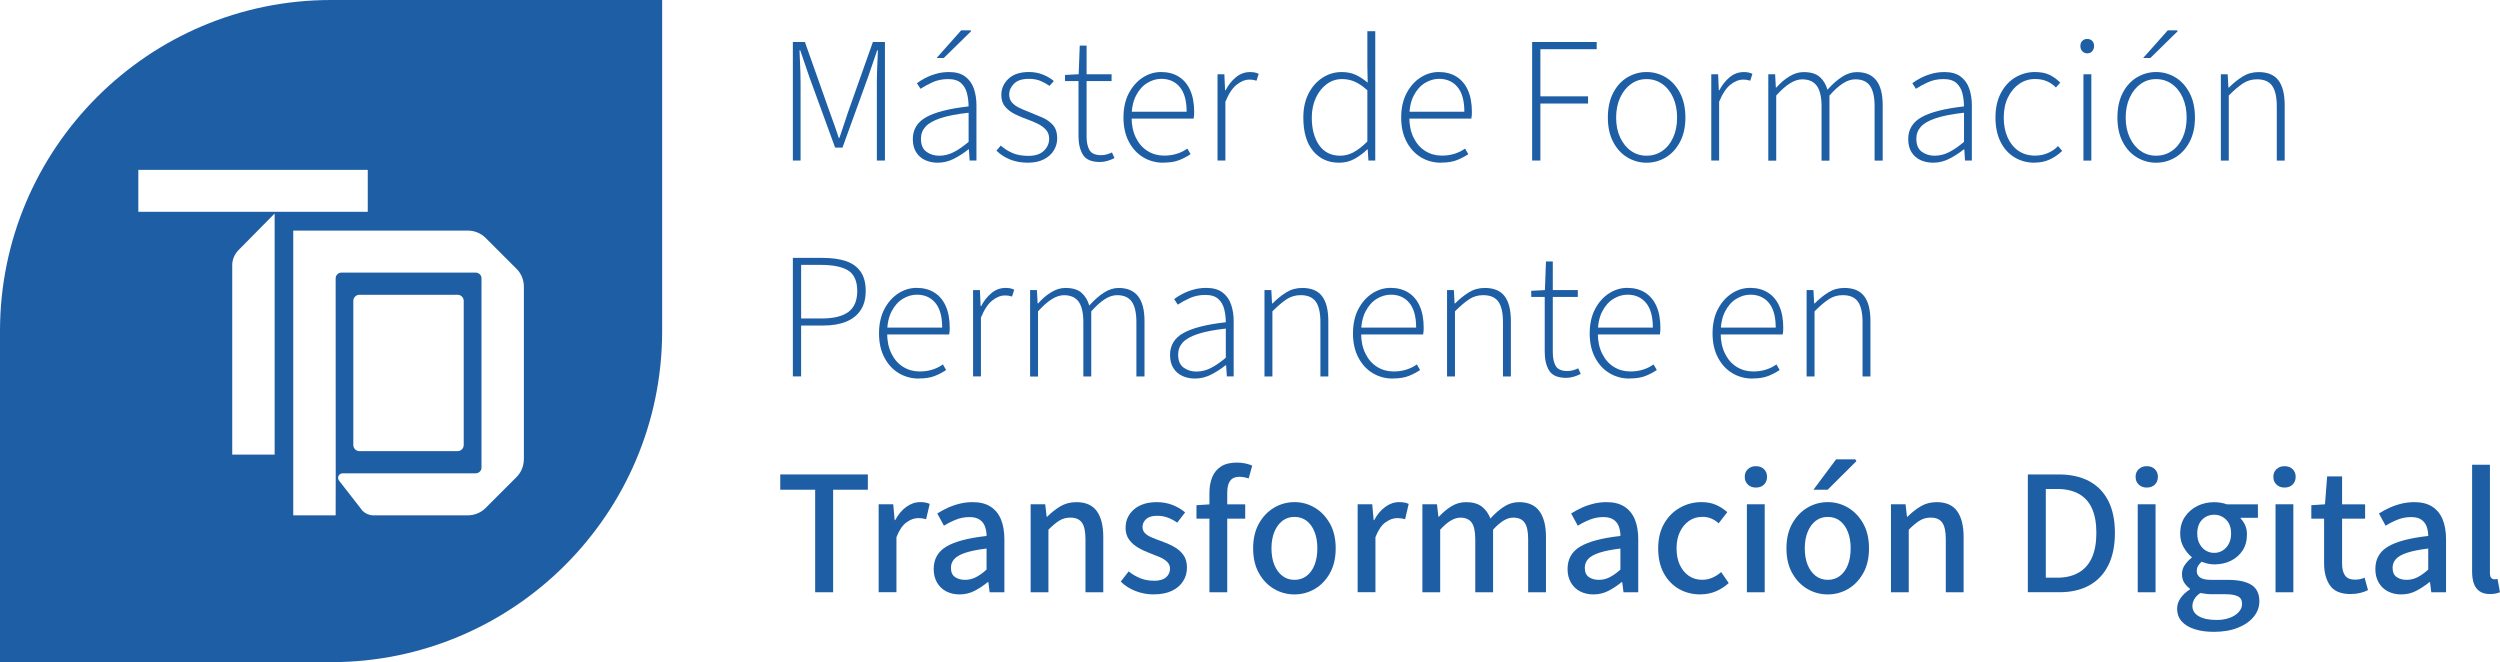 <?xml version="1.0" encoding="UTF-8"?>
<svg id="Capa_2" data-name="Capa 2" xmlns="http://www.w3.org/2000/svg" viewBox="0 0 1119.75 296.58">
  <defs>
    <style>
      .cls-1 {
        fill: #1e5ea5;
      }
    </style>
  </defs>
  <g id="Capa_1-2" data-name="Capa 1">
    <g>
      <path class="cls-1" d="M148.29,0C66.49,0,0,66.48,0,148.29v148.29h148.29c81.81,0,148.29-66.49,148.29-148.29V0h-148.29ZM61.96,76.07h102.76v18.81H61.96v-18.81ZM123.01,203.61h-18.99v-84.99c0-2.18.9-4.45,2.48-6.26l.06-.06,16.45-16.66v107.96ZM234.63,205.55c0,3.17-1.13,5.98-3.26,8.11l-13.9,13.9c-2.07,2.07-4.96,3.26-7.93,3.26h-42.42c-1.67,0-3.48-.77-4.72-2.01l-.11-.13-10.43-13.41c-.48-.61-.56-1.43-.22-2.13.34-.7,1.04-1.13,1.82-1.13h59.48c1.52,0,2.72-1.11,2.72-2.54v-84.84c0-1.42-1.19-2.54-2.72-2.54h-59.99c-1.44,0-2.61,1.17-2.61,2.61l.03,88.78-.03,17.34h-18.99v-127.54h78.21c2.97,0,5.86,1.19,7.93,3.26l13.9,13.9c2.13,2.13,3.26,4.93,3.26,8.11v77ZM158.25,199.32v-64.55c0-1.51,1.23-2.74,2.74-2.74h43.97c1.51,0,2.74,1.23,2.74,2.74v64.55c0,1.51-1.23,2.74-2.74,2.74h-43.97c-1.51,0-2.74-1.23-2.74-2.74Z"/>
      <g>
        <path class="cls-1" d="M355.12,71.92V18.82h5.4l11.04,31.18c.7,1.93,1.4,3.87,2.09,5.8.7,1.93,1.37,3.92,2.01,5.96h.32c.7-2.04,1.37-4.03,2.01-5.96.64-1.93,1.29-3.87,1.93-5.8l11.04-31.18h5.4v53.09h-3.62v-34.88c0-1.45.03-3.01.08-4.67.05-1.66.12-3.36.2-5.08.08-1.72.15-3.3.2-4.75h-.32l-4.11,12-11.44,31.58h-3.3l-11.52-31.58-4.11-12h-.32c.05,1.45.12,3.03.2,4.75.08,1.72.15,3.41.2,5.08.05,1.67.08,3.22.08,4.67v34.88h-3.46Z"/>
        <path class="cls-1" d="M420.05,72.88c-2.04,0-3.91-.38-5.6-1.13-1.69-.75-3.05-1.92-4.07-3.51-1.02-1.58-1.53-3.56-1.53-5.92,0-4.35,2.01-7.64,6.04-9.87,4.03-2.23,10.34-3.83,18.93-4.79,0-1.99-.23-3.92-.69-5.8-.46-1.88-1.34-3.42-2.66-4.63-1.32-1.21-3.26-1.81-5.84-1.81s-4.94.5-7.09,1.49c-2.15.99-3.89,1.95-5.24,2.86l-1.61-2.5c.91-.7,2.09-1.44,3.54-2.22,1.45-.78,3.1-1.44,4.95-1.97,1.85-.54,3.83-.81,5.92-.81,3.01,0,5.41.67,7.21,2.01,1.8,1.34,3.09,3.14,3.87,5.4.78,2.26,1.17,4.75,1.17,7.49v24.73h-3.06l-.32-4.99h-.24c-1.93,1.56-4.07,2.94-6.4,4.15s-4.77,1.81-7.29,1.81ZM420.7,69.74c2.2,0,4.34-.52,6.41-1.57,2.07-1.05,4.31-2.59,6.73-4.63v-13.05c-5.32.59-9.53,1.41-12.65,2.46-3.12,1.05-5.35,2.32-6.69,3.83-1.34,1.5-2.01,3.28-2.01,5.32,0,2.74.82,4.7,2.46,5.88,1.64,1.18,3.56,1.77,5.76,1.77ZM419.49,25.99l11.04-12.41h4.19l.24.4-12.25,12h-3.22Z"/>
        <path class="cls-1" d="M460.49,72.88c-3.01,0-5.71-.48-8.1-1.45-2.39-.97-4.42-2.28-6.08-3.95l1.93-2.26c1.61,1.4,3.37,2.51,5.28,3.34,1.91.83,4.31,1.25,7.21,1.25s5.29-.76,6.85-2.3c1.56-1.53,2.34-3.32,2.34-5.36,0-1.61-.47-2.94-1.41-3.99-.94-1.05-2.13-1.93-3.59-2.66-1.45-.72-2.93-1.35-4.43-1.89-1.99-.7-3.89-1.49-5.72-2.38-1.83-.89-3.33-2.01-4.51-3.38-1.18-1.37-1.77-3.13-1.77-5.28,0-2.85,1.07-5.28,3.22-7.29,2.15-2.02,5.21-3.02,9.18-3.02,2.2,0,4.26.38,6.16,1.13,1.91.75,3.56,1.72,4.96,2.9l-1.93,2.18c-1.29-.91-2.66-1.66-4.11-2.26-1.45-.59-3.17-.89-5.16-.89-3.01,0-5.22.73-6.65,2.18-1.42,1.45-2.14,3.06-2.14,4.83,0,1.45.42,2.65,1.25,3.59.83.94,1.92,1.73,3.26,2.38,1.34.64,2.79,1.26,4.35,1.85,2.04.81,4.04,1.64,6,2.5,1.96.86,3.56,2,4.79,3.42,1.23,1.42,1.85,3.4,1.85,5.92,0,1.93-.5,3.72-1.49,5.36-.99,1.64-2.47,2.97-4.43,3.99-1.96,1.02-4.34,1.53-7.13,1.53Z"/>
        <path class="cls-1" d="M492.72,72.56c-3.76,0-6.31-1.07-7.65-3.22-1.34-2.15-2.01-4.94-2.01-8.38v-24.65h-6.04v-2.74l6.12-.32.48-12.81h3.06v12.81h11.2v3.06h-11.2v24.89c0,2.47.43,4.47,1.29,6s2.61,2.3,5.24,2.3c.75,0,1.52-.09,2.3-.28.78-.19,1.62-.5,2.54-.93l1.13,2.5c-1.02.54-2.09.97-3.22,1.29-1.13.32-2.2.48-3.22.48Z"/>
        <path class="cls-1" d="M521.08,72.88c-3.33,0-6.34-.81-9.02-2.42-2.69-1.61-4.83-3.93-6.44-6.97-1.61-3.03-2.42-6.65-2.42-10.84s.81-7.88,2.42-10.92c1.61-3.03,3.69-5.37,6.24-7.01,2.55-1.64,5.28-2.46,8.18-2.46,3.06,0,5.71.7,7.94,2.09,2.23,1.4,3.93,3.42,5.12,6.08,1.18,2.66,1.77,5.9,1.77,9.71,0,.43-.01.9-.04,1.41-.03.51-.09,1.03-.2,1.57h-29.24v-3.06h26.1c0-4.94-1.02-8.63-3.06-11.08-2.04-2.44-4.81-3.67-8.3-3.67-2.15,0-4.24.62-6.28,1.85-2.04,1.24-3.72,3.13-5.04,5.68-1.32,2.55-1.97,5.76-1.97,9.63,0,3.54.64,6.62,1.93,9.22,1.29,2.61,3.03,4.59,5.24,5.96,2.2,1.37,4.67,2.05,7.41,2.05,2.09,0,4.01-.28,5.76-.85,1.75-.56,3.29-1.33,4.63-2.3l1.45,2.5c-1.5,1.02-3.2,1.91-5.07,2.66-1.88.75-4.24,1.13-7.09,1.13Z"/>
        <path class="cls-1" d="M545.33,71.92v-38.67h3.06l.32,7.17h.24c1.23-2.36,2.78-4.31,4.63-5.84,1.85-1.53,3.96-2.3,6.32-2.3.7,0,1.35.05,1.97.16.62.11,1.25.32,1.89.64l-.97,3.06c-.54-.16-1.03-.28-1.49-.36-.46-.08-1.09-.12-1.89-.12-1.72,0-3.53.74-5.44,2.22-1.91,1.48-3.61,4.04-5.12,7.69v26.34h-3.54Z"/>
        <path class="cls-1" d="M599.79,72.88c-4.83,0-8.72-1.75-11.64-5.24-2.93-3.49-4.39-8.49-4.39-14.98,0-4.19.79-7.8,2.38-10.84,1.58-3.03,3.68-5.39,6.28-7.05,2.6-1.66,5.44-2.5,8.5-2.5,2.36,0,4.43.4,6.2,1.21,1.77.81,3.6,1.99,5.48,3.54l-.16-7.09v-15.95h3.54v57.93h-3.06l-.32-4.99h-.24c-1.56,1.56-3.4,2.94-5.52,4.15-2.12,1.21-4.47,1.81-7.05,1.81ZM600.28,69.74c2.15,0,4.2-.55,6.16-1.65,1.96-1.1,3.96-2.67,6-4.71v-22.96c-2.04-1.82-3.95-3.11-5.72-3.87-1.77-.75-3.62-1.13-5.56-1.13-2.58,0-4.89.75-6.93,2.26-2.04,1.5-3.67,3.56-4.87,6.16s-1.81,5.55-1.81,8.82c0,5.1,1.1,9.22,3.3,12.37,2.2,3.14,5.34,4.71,9.43,4.71Z"/>
        <path class="cls-1" d="M645.47,72.88c-3.33,0-6.34-.81-9.02-2.42-2.69-1.61-4.83-3.93-6.44-6.97-1.61-3.03-2.42-6.65-2.42-10.84s.81-7.88,2.42-10.92c1.61-3.03,3.69-5.37,6.24-7.01,2.55-1.64,5.28-2.46,8.18-2.46,3.06,0,5.71.7,7.94,2.09,2.23,1.4,3.93,3.42,5.12,6.08,1.18,2.66,1.77,5.9,1.77,9.71,0,.43-.01.9-.04,1.41-.03.51-.09,1.03-.2,1.57h-29.24v-3.06h26.1c0-4.94-1.02-8.63-3.06-11.08-2.04-2.44-4.81-3.67-8.3-3.67-2.15,0-4.24.62-6.28,1.85-2.04,1.24-3.72,3.13-5.04,5.68-1.32,2.55-1.97,5.76-1.97,9.63,0,3.54.64,6.62,1.93,9.22,1.29,2.61,3.03,4.59,5.24,5.96,2.2,1.37,4.67,2.05,7.41,2.05,2.09,0,4.01-.28,5.76-.85,1.75-.56,3.29-1.33,4.63-2.3l1.45,2.5c-1.5,1.02-3.2,1.91-5.07,2.66-1.88.75-4.24,1.13-7.09,1.13Z"/>
        <path class="cls-1" d="M686.24,71.92V18.82h28.92v3.22h-25.22v21.11h21.35v3.22h-21.35v25.54h-3.71Z"/>
        <path class="cls-1" d="M737.48,72.88c-3.06,0-5.92-.79-8.58-2.38s-4.78-3.89-6.36-6.93c-1.59-3.03-2.38-6.67-2.38-10.92s.79-7.98,2.38-11.04c1.58-3.06,3.71-5.38,6.36-6.97,2.66-1.58,5.52-2.38,8.58-2.38s5.99.79,8.62,2.38c2.63,1.58,4.75,3.91,6.37,6.97,1.61,3.06,2.42,6.74,2.42,11.04s-.81,7.88-2.42,10.92c-1.61,3.04-3.73,5.35-6.37,6.93-2.63,1.58-5.51,2.38-8.62,2.38ZM737.48,69.74c2.63,0,4.98-.71,7.05-2.13,2.07-1.42,3.69-3.42,4.87-6,1.18-2.58,1.77-5.56,1.77-8.94s-.59-6.38-1.77-8.98c-1.18-2.6-2.81-4.63-4.87-6.08-2.07-1.45-4.42-2.18-7.05-2.18s-4.89.73-6.93,2.18c-2.04,1.45-3.67,3.48-4.87,6.08-1.21,2.61-1.81,5.6-1.81,8.98s.6,6.37,1.81,8.94c1.21,2.58,2.83,4.58,4.87,6,2.04,1.42,4.35,2.13,6.93,2.13Z"/>
        <path class="cls-1" d="M766.48,71.92v-38.67h3.06l.32,7.17h.24c1.23-2.36,2.78-4.31,4.63-5.84,1.85-1.53,3.96-2.3,6.32-2.3.7,0,1.35.05,1.97.16.62.11,1.25.32,1.89.64l-.97,3.06c-.54-.16-1.03-.28-1.49-.36-.46-.08-1.09-.12-1.89-.12-1.72,0-3.53.74-5.44,2.22-1.91,1.48-3.61,4.04-5.12,7.69v26.34h-3.54Z"/>
        <path class="cls-1" d="M792.02,71.92v-38.67h3.06l.32,5.96h.24c1.72-1.99,3.64-3.64,5.76-4.95,2.12-1.32,4.26-1.97,6.41-1.97,3.17,0,5.57.71,7.21,2.14,1.64,1.42,2.81,3.34,3.5,5.76,2.2-2.47,4.39-4.4,6.57-5.8,2.18-1.4,4.36-2.09,6.57-2.09,3.87,0,6.77,1.22,8.7,3.67,1.93,2.45,2.9,6.16,2.9,11.16v24.81h-3.63v-24.33c0-4.13-.68-7.18-2.05-9.14-1.37-1.96-3.56-2.94-6.57-2.94-1.83,0-3.68.6-5.56,1.81-1.88,1.21-3.89,3.02-6.04,5.44v29.17h-3.54v-24.33c0-4.13-.7-7.18-2.09-9.14-1.4-1.96-3.6-2.94-6.61-2.94-3.44,0-7.3,2.42-11.6,7.25v29.17h-3.54Z"/>
        <path class="cls-1" d="M865.89,72.88c-2.04,0-3.91-.38-5.6-1.13-1.69-.75-3.05-1.92-4.07-3.51-1.02-1.58-1.53-3.56-1.53-5.92,0-4.35,2.01-7.64,6.04-9.87,4.03-2.23,10.34-3.83,18.93-4.79,0-1.99-.23-3.92-.69-5.8-.46-1.88-1.34-3.42-2.66-4.63-1.32-1.21-3.26-1.81-5.84-1.81s-4.94.5-7.09,1.49c-2.15.99-3.89,1.95-5.24,2.86l-1.61-2.5c.91-.7,2.09-1.44,3.54-2.22,1.45-.78,3.1-1.44,4.95-1.97,1.85-.54,3.83-.81,5.92-.81,3.01,0,5.41.67,7.21,2.01,1.8,1.34,3.09,3.14,3.87,5.4.78,2.26,1.17,4.75,1.17,7.49v24.73h-3.06l-.32-4.99h-.24c-1.93,1.56-4.07,2.94-6.4,4.15s-4.77,1.81-7.29,1.81ZM866.54,69.74c2.2,0,4.34-.52,6.41-1.57,2.07-1.05,4.31-2.59,6.73-4.63v-13.05c-5.32.59-9.53,1.41-12.65,2.46-3.12,1.05-5.35,2.32-6.69,3.83-1.34,1.5-2.01,3.28-2.01,5.32,0,2.74.82,4.7,2.46,5.88,1.64,1.18,3.56,1.77,5.76,1.77Z"/>
        <path class="cls-1" d="M911.33,72.88c-3.33,0-6.32-.79-8.98-2.38s-4.75-3.89-6.28-6.93c-1.53-3.03-2.3-6.67-2.3-10.92s.82-7.98,2.46-11.04c1.64-3.06,3.8-5.38,6.49-6.97,2.68-1.58,5.58-2.38,8.7-2.38,2.69,0,4.92.44,6.69,1.33,1.77.89,3.33,2.03,4.67,3.42l-1.93,2.17c-1.13-1.18-2.47-2.11-4.03-2.78-1.56-.67-3.33-1.01-5.32-1.01-2.63,0-4.99.73-7.09,2.18s-3.77,3.46-5.04,6.04c-1.26,2.58-1.89,5.59-1.89,9.02s.58,6.37,1.73,8.94c1.16,2.58,2.78,4.58,4.87,6s4.56,2.13,7.41,2.13c2.09,0,4.03-.39,5.8-1.17,1.77-.78,3.28-1.81,4.51-3.1l1.85,2.17c-1.61,1.56-3.44,2.82-5.48,3.79-2.04.97-4.32,1.45-6.85,1.45Z"/>
        <path class="cls-1" d="M934.86,23.9c-.86,0-1.58-.31-2.17-.93-.59-.62-.89-1.41-.89-2.38s.29-1.73.89-2.3c.59-.56,1.31-.85,2.17-.85.91,0,1.65.28,2.22.85s.85,1.33.85,2.3-.28,1.76-.85,2.38c-.56.62-1.3.93-2.22.93ZM933.17,71.92v-38.67h3.54v38.67h-3.54Z"/>
        <path class="cls-1" d="M965.71,72.88c-3.06,0-5.92-.79-8.58-2.38s-4.78-3.89-6.36-6.93c-1.59-3.03-2.38-6.67-2.38-10.92s.79-7.98,2.38-11.04c1.58-3.06,3.71-5.38,6.36-6.97,2.66-1.58,5.52-2.38,8.58-2.38s5.99.79,8.62,2.38c2.63,1.58,4.75,3.91,6.37,6.97,1.61,3.06,2.42,6.74,2.42,11.04s-.81,7.88-2.42,10.92c-1.61,3.04-3.73,5.35-6.37,6.93-2.63,1.58-5.51,2.38-8.62,2.38ZM965.71,69.74c2.63,0,4.98-.71,7.05-2.13,2.07-1.42,3.69-3.42,4.87-6,1.18-2.58,1.77-5.56,1.77-8.94s-.59-6.38-1.77-8.98c-1.18-2.6-2.81-4.63-4.87-6.08-2.07-1.45-4.42-2.18-7.05-2.18s-4.89.73-6.93,2.18c-2.04,1.45-3.67,3.48-4.87,6.08-1.21,2.61-1.81,5.6-1.81,8.98s.6,6.37,1.81,8.94c1.21,2.58,2.83,4.58,4.87,6,2.04,1.42,4.35,2.13,6.93,2.13ZM959.91,25.99l11.04-12.41h4.19l.24.4-12.25,12h-3.22Z"/>
        <path class="cls-1" d="M994.72,71.92v-38.67h3.06l.32,5.96h.24c1.99-1.99,4.04-3.64,6.16-4.95,2.12-1.32,4.5-1.97,7.13-1.97,4.03,0,6.98,1.22,8.86,3.67,1.88,2.45,2.82,6.16,2.82,11.16v24.81h-3.54v-24.33c0-4.13-.68-7.18-2.05-9.14-1.37-1.96-3.64-2.94-6.81-2.94-2.31,0-4.39.6-6.24,1.81-1.85,1.21-3.99,3.02-6.4,5.44v29.17h-3.54Z"/>
        <path class="cls-1" d="M355.12,168.6v-53.09h13.37c4.03,0,7.47.47,10.31,1.41,2.85.94,5.05,2.5,6.61,4.67,1.56,2.17,2.34,5.09,2.34,8.74,0,3.44-.75,6.3-2.26,8.58-1.5,2.28-3.67,4-6.49,5.16-2.82,1.16-6.22,1.73-10.19,1.73h-9.99v22.8h-3.71ZM358.82,142.65h9.1c5.42,0,9.45-.98,12.09-2.94,2.63-1.96,3.95-5.09,3.95-9.39s-1.36-7.52-4.07-9.18c-2.71-1.66-6.81-2.5-12.29-2.5h-8.78v24.01Z"/>
        <path class="cls-1" d="M411.59,169.56c-3.33,0-6.34-.81-9.02-2.42-2.69-1.61-4.83-3.93-6.44-6.97-1.61-3.03-2.42-6.65-2.42-10.84s.81-7.88,2.42-10.92c1.61-3.03,3.69-5.37,6.24-7.01,2.55-1.64,5.28-2.46,8.18-2.46,3.06,0,5.71.7,7.94,2.09,2.23,1.4,3.93,3.42,5.12,6.08,1.18,2.66,1.77,5.9,1.77,9.71,0,.43-.01.9-.04,1.41-.03.51-.09,1.03-.2,1.57h-29.24v-3.06h26.1c0-4.94-1.02-8.63-3.06-11.08-2.04-2.44-4.81-3.67-8.3-3.67-2.15,0-4.24.62-6.28,1.85-2.04,1.24-3.72,3.13-5.04,5.68-1.32,2.55-1.97,5.76-1.97,9.63,0,3.54.64,6.62,1.93,9.22,1.29,2.61,3.03,4.59,5.24,5.96,2.2,1.37,4.67,2.05,7.41,2.05,2.09,0,4.01-.28,5.76-.85,1.75-.56,3.29-1.33,4.63-2.3l1.45,2.5c-1.5,1.02-3.2,1.91-5.07,2.66-1.88.75-4.24,1.13-7.09,1.13Z"/>
        <path class="cls-1" d="M435.84,168.6v-38.67h3.06l.32,7.17h.24c1.23-2.36,2.78-4.31,4.63-5.84s3.96-2.3,6.32-2.3c.7,0,1.35.05,1.97.16.62.11,1.25.32,1.89.64l-.97,3.06c-.54-.16-1.03-.28-1.49-.36-.46-.08-1.09-.12-1.89-.12-1.72,0-3.53.74-5.44,2.22-1.91,1.48-3.61,4.04-5.12,7.69v26.34h-3.54Z"/>
        <path class="cls-1" d="M461.38,168.6v-38.67h3.06l.32,5.96h.24c1.72-1.99,3.64-3.64,5.76-4.95,2.12-1.32,4.26-1.97,6.41-1.97,3.17,0,5.57.71,7.21,2.14,1.64,1.42,2.81,3.34,3.5,5.76,2.2-2.47,4.39-4.4,6.57-5.8,2.18-1.4,4.36-2.09,6.57-2.09,3.87,0,6.77,1.22,8.7,3.67,1.93,2.45,2.9,6.16,2.9,11.16v24.81h-3.63v-24.33c0-4.13-.68-7.18-2.05-9.14-1.37-1.96-3.56-2.94-6.57-2.94-1.83,0-3.68.6-5.56,1.81-1.88,1.21-3.89,3.02-6.04,5.44v29.17h-3.54v-24.33c0-4.13-.7-7.18-2.09-9.14-1.4-1.96-3.6-2.94-6.61-2.94-3.44,0-7.3,2.42-11.6,7.25v29.17h-3.54Z"/>
        <path class="cls-1" d="M535.26,169.56c-2.04,0-3.91-.38-5.6-1.13-1.69-.75-3.05-1.92-4.07-3.51-1.02-1.58-1.53-3.56-1.53-5.92,0-4.35,2.01-7.64,6.04-9.87,4.03-2.23,10.34-3.83,18.93-4.79,0-1.99-.23-3.92-.69-5.8-.46-1.88-1.34-3.42-2.66-4.63-1.32-1.21-3.26-1.81-5.84-1.81s-4.94.5-7.09,1.49c-2.15.99-3.89,1.95-5.24,2.86l-1.61-2.5c.91-.7,2.09-1.44,3.54-2.22,1.45-.78,3.1-1.44,4.95-1.97,1.85-.54,3.83-.81,5.92-.81,3.01,0,5.41.67,7.21,2.01,1.8,1.34,3.09,3.14,3.87,5.4.78,2.26,1.17,4.75,1.17,7.49v24.73h-3.06l-.32-4.99h-.24c-1.93,1.56-4.07,2.94-6.4,4.15-2.34,1.21-4.77,1.81-7.29,1.81ZM535.9,166.42c2.2,0,4.34-.52,6.41-1.57,2.07-1.05,4.31-2.59,6.73-4.63v-13.05c-5.32.59-9.53,1.41-12.65,2.46-3.12,1.05-5.35,2.32-6.69,3.83-1.34,1.5-2.01,3.28-2.01,5.32,0,2.74.82,4.7,2.46,5.88,1.64,1.18,3.56,1.77,5.76,1.77Z"/>
        <path class="cls-1" d="M566.36,168.6v-38.67h3.06l.32,5.96h.24c1.99-1.99,4.04-3.64,6.16-4.95,2.12-1.32,4.5-1.97,7.13-1.97,4.03,0,6.98,1.22,8.86,3.67,1.88,2.45,2.82,6.16,2.82,11.16v24.81h-3.54v-24.33c0-4.13-.68-7.18-2.05-9.14-1.37-1.96-3.64-2.94-6.81-2.94-2.31,0-4.39.6-6.24,1.81-1.85,1.21-3.99,3.02-6.4,5.44v29.17h-3.54Z"/>
        <path class="cls-1" d="M623.88,169.56c-3.33,0-6.34-.81-9.02-2.42-2.69-1.61-4.83-3.93-6.44-6.97-1.61-3.03-2.42-6.65-2.42-10.84s.81-7.88,2.42-10.92c1.61-3.03,3.69-5.37,6.24-7.01,2.55-1.64,5.28-2.46,8.18-2.46,3.06,0,5.71.7,7.94,2.09,2.23,1.4,3.93,3.42,5.12,6.08,1.18,2.66,1.77,5.9,1.77,9.71,0,.43-.01.9-.04,1.41-.03.51-.09,1.03-.2,1.57h-29.24v-3.06h26.1c0-4.94-1.02-8.63-3.06-11.08-2.04-2.44-4.81-3.67-8.3-3.67-2.15,0-4.24.62-6.28,1.85-2.04,1.24-3.72,3.13-5.04,5.68-1.32,2.55-1.97,5.76-1.97,9.63,0,3.54.64,6.62,1.93,9.22,1.29,2.61,3.03,4.59,5.24,5.96,2.2,1.37,4.67,2.05,7.41,2.05,2.09,0,4.01-.28,5.76-.85,1.75-.56,3.29-1.33,4.63-2.3l1.45,2.5c-1.5,1.02-3.2,1.91-5.07,2.66-1.88.75-4.24,1.13-7.09,1.13Z"/>
        <path class="cls-1" d="M648.13,168.6v-38.67h3.06l.32,5.96h.24c1.99-1.99,4.04-3.64,6.16-4.95,2.12-1.32,4.5-1.97,7.13-1.97,4.03,0,6.98,1.22,8.86,3.67,1.88,2.45,2.82,6.16,2.82,11.16v24.81h-3.54v-24.33c0-4.13-.68-7.18-2.05-9.14-1.37-1.96-3.64-2.94-6.81-2.94-2.31,0-4.39.6-6.24,1.81-1.85,1.21-3.99,3.02-6.4,5.44v29.17h-3.54Z"/>
        <path class="cls-1" d="M701.54,169.24c-3.76,0-6.31-1.07-7.65-3.22-1.34-2.15-2.01-4.94-2.01-8.38v-24.65h-6.04v-2.74l6.12-.32.48-12.81h3.06v12.81h11.2v3.06h-11.2v24.89c0,2.47.43,4.47,1.29,6s2.61,2.3,5.24,2.3c.75,0,1.52-.09,2.3-.28.78-.19,1.62-.5,2.54-.93l1.13,2.5c-1.02.54-2.09.97-3.22,1.29-1.13.32-2.2.48-3.22.48Z"/>
        <path class="cls-1" d="M729.9,169.56c-3.33,0-6.34-.81-9.02-2.42-2.69-1.61-4.83-3.93-6.44-6.97-1.61-3.03-2.42-6.65-2.42-10.84s.81-7.88,2.42-10.92c1.61-3.03,3.69-5.37,6.24-7.01,2.55-1.64,5.28-2.46,8.18-2.46,3.06,0,5.71.7,7.94,2.09,2.23,1.4,3.93,3.42,5.12,6.08,1.18,2.66,1.77,5.9,1.77,9.71,0,.43-.01.9-.04,1.41-.03.51-.09,1.03-.2,1.57h-29.24v-3.06h26.1c0-4.94-1.02-8.63-3.06-11.08-2.04-2.44-4.81-3.67-8.3-3.67-2.15,0-4.24.62-6.28,1.85-2.04,1.24-3.72,3.13-5.04,5.68-1.32,2.55-1.97,5.76-1.97,9.63,0,3.54.64,6.62,1.93,9.22,1.29,2.61,3.03,4.59,5.24,5.96,2.2,1.37,4.67,2.05,7.41,2.05,2.09,0,4.01-.28,5.76-.85,1.75-.56,3.29-1.33,4.63-2.3l1.45,2.5c-1.5,1.02-3.2,1.91-5.07,2.66-1.88.75-4.24,1.13-7.09,1.13Z"/>
        <path class="cls-1" d="M784.93,169.56c-3.33,0-6.34-.81-9.02-2.42-2.69-1.61-4.83-3.93-6.44-6.97-1.61-3.03-2.42-6.65-2.42-10.84s.81-7.88,2.42-10.92c1.61-3.03,3.69-5.37,6.24-7.01,2.55-1.64,5.28-2.46,8.18-2.46,3.06,0,5.71.7,7.94,2.09,2.23,1.4,3.93,3.42,5.12,6.08,1.18,2.66,1.77,5.9,1.77,9.71,0,.43-.01.9-.04,1.41-.03.51-.09,1.03-.2,1.57h-29.24v-3.06h26.1c0-4.94-1.02-8.63-3.06-11.08-2.04-2.44-4.81-3.67-8.3-3.67-2.15,0-4.24.62-6.28,1.85-2.04,1.24-3.72,3.13-5.04,5.68-1.32,2.55-1.97,5.76-1.97,9.63,0,3.54.64,6.62,1.93,9.22,1.29,2.61,3.03,4.59,5.24,5.96,2.2,1.37,4.67,2.05,7.41,2.05,2.09,0,4.01-.28,5.76-.85,1.75-.56,3.29-1.33,4.63-2.3l1.45,2.5c-1.5,1.02-3.2,1.91-5.07,2.66-1.88.75-4.24,1.13-7.09,1.13Z"/>
        <path class="cls-1" d="M809.18,168.6v-38.67h3.06l.32,5.96h.24c1.99-1.99,4.04-3.64,6.16-4.95,2.12-1.32,4.5-1.97,7.13-1.97,4.03,0,6.98,1.22,8.86,3.67,1.88,2.45,2.82,6.16,2.82,11.16v24.81h-3.54v-24.33c0-4.13-.68-7.18-2.05-9.14-1.37-1.96-3.64-2.94-6.81-2.94-2.31,0-4.39.6-6.24,1.81-1.85,1.21-3.99,3.02-6.4,5.44v29.17h-3.54Z"/>
        <path class="cls-1" d="M365.11,265.27v-45.92h-15.63v-6.85h39.23v6.85h-15.55v45.92h-8.06Z"/>
        <path class="cls-1" d="M393.55,265.27v-39.4h6.53l.64,7.09h.24c1.34-2.52,2.99-4.5,4.95-5.92,1.96-1.42,4.04-2.14,6.24-2.14.91,0,1.7.07,2.38.2.67.13,1.3.34,1.89.6l-1.61,6.85c-.59-.16-1.16-.28-1.69-.36-.54-.08-1.21-.12-2.02-.12-1.61,0-3.3.63-5.07,1.89s-3.28,3.48-4.51,6.65v24.65h-7.98Z"/>
        <path class="cls-1" d="M429.8,266.24c-2.26,0-4.26-.46-6-1.37-1.75-.91-3.12-2.23-4.11-3.95-.99-1.72-1.49-3.73-1.49-6.04,0-4.46,1.89-7.82,5.68-10.07,3.79-2.26,9.79-3.84,18.01-4.75,0-1.45-.23-2.83-.69-4.15-.46-1.32-1.25-2.36-2.38-3.14-1.13-.78-2.66-1.17-4.59-1.17-2.09,0-4.1.38-6,1.13-1.91.75-3.72,1.67-5.44,2.74l-2.98-5.48c1.34-.86,2.85-1.68,4.51-2.46,1.66-.78,3.45-1.41,5.36-1.89,1.91-.48,3.91-.73,6-.73,3.22,0,5.88.67,7.98,2.01,2.09,1.34,3.65,3.25,4.67,5.72,1.02,2.47,1.53,5.45,1.53,8.94v23.69h-6.61l-.56-4.51h-.32c-1.83,1.5-3.77,2.79-5.84,3.87-2.07,1.07-4.31,1.61-6.73,1.61ZM432.22,259.71c1.72,0,3.34-.39,4.87-1.17,1.53-.78,3.13-1.92,4.79-3.42v-9.43c-3.98.48-7.13,1.12-9.47,1.89-2.34.78-4,1.72-4.99,2.82-1,1.1-1.49,2.41-1.49,3.91,0,1.93.6,3.32,1.81,4.15,1.21.83,2.7,1.25,4.47,1.25Z"/>
        <path class="cls-1" d="M461.62,265.27v-39.4h6.53l.64,5.56h.24c1.82-1.82,3.79-3.37,5.88-4.63,2.09-1.26,4.48-1.89,7.17-1.89,4.19,0,7.25,1.34,9.18,4.03,1.93,2.69,2.9,6.53,2.9,11.52v24.81h-7.98v-23.77c0-3.49-.54-5.97-1.61-7.45-1.08-1.48-2.79-2.21-5.16-2.21-1.88,0-3.54.46-4.99,1.37-1.45.91-3.06,2.26-4.83,4.03v28.04h-7.98Z"/>
        <path class="cls-1" d="M516.81,266.24c-2.85,0-5.56-.5-8.14-1.49-2.58-.99-4.81-2.4-6.69-4.23l3.54-4.59c1.77,1.4,3.57,2.44,5.4,3.14,1.82.7,3.87,1.05,6.12,1.05s4.12-.52,5.28-1.57c1.16-1.05,1.73-2.32,1.73-3.83,0-1.18-.42-2.19-1.25-3.02-.83-.83-1.89-1.53-3.18-2.09-1.29-.56-2.66-1.11-4.11-1.65-1.93-.7-3.77-1.54-5.52-2.54-1.75-.99-3.16-2.21-4.23-3.67-1.08-1.45-1.61-3.22-1.61-5.32,0-3.33,1.25-6.08,3.75-8.26,2.5-2.17,5.92-3.26,10.27-3.26,2.52,0,4.87.43,7.05,1.29,2.18.86,4.04,1.96,5.6,3.3l-3.54,4.59c-1.4-.97-2.82-1.72-4.27-2.26-1.45-.54-3.04-.81-4.75-.81-2.2,0-3.84.5-4.91,1.49-1.08.99-1.61,2.16-1.61,3.5,0,1.08.33,1.97,1.01,2.7.67.72,1.61,1.36,2.82,1.89,1.21.54,2.64,1.1,4.31,1.69,2.04.7,3.96,1.53,5.76,2.5,1.8.97,3.25,2.2,4.35,3.71,1.1,1.5,1.65,3.41,1.65,5.72s-.56,4.22-1.69,6.04c-1.13,1.83-2.79,3.28-5,4.35-2.2,1.07-4.91,1.61-8.14,1.61Z"/>
        <path class="cls-1" d="M535.9,232.32v-6.04l6.28-.4h15.55v6.44h-21.83ZM541.7,265.27v-44.47c0-2.74.43-5.13,1.29-7.17.86-2.04,2.19-3.62,3.99-4.75,1.8-1.13,4.15-1.69,7.05-1.69,1.34,0,2.62.13,3.83.4,1.21.27,2.21.59,3.02.97l-1.61,5.72c-1.5-.48-2.93-.72-4.27-.72-1.77,0-3.1.59-3.99,1.77-.89,1.18-1.33,2.98-1.33,5.4v44.55h-7.98Z"/>
        <path class="cls-1" d="M579.81,266.24c-3.28,0-6.31-.81-9.1-2.42-2.79-1.61-5.06-3.96-6.81-7.05-1.75-3.09-2.62-6.81-2.62-11.16s.87-8.07,2.62-11.16c1.75-3.09,4.01-5.45,6.81-7.09,2.79-1.64,5.83-2.46,9.1-2.46s6.23.82,9.02,2.46c2.79,1.64,5.06,4,6.81,7.09,1.75,3.09,2.62,6.81,2.62,11.16s-.87,8.07-2.62,11.16c-1.75,3.09-4.02,5.44-6.81,7.05-2.79,1.61-5.8,2.42-9.02,2.42ZM579.81,259.71c2.09,0,3.91-.59,5.44-1.77,1.53-1.18,2.71-2.82,3.54-4.92s1.25-4.56,1.25-7.41-.42-5.25-1.25-7.37c-.83-2.12-2.01-3.77-3.54-4.95-1.53-1.18-3.34-1.77-5.44-1.77s-3.91.59-5.44,1.77c-1.53,1.18-2.73,2.83-3.59,4.95-.86,2.12-1.29,4.58-1.29,7.37s.43,5.32,1.29,7.41c.86,2.09,2.05,3.73,3.59,4.92s3.34,1.77,5.44,1.77Z"/>
        <path class="cls-1" d="M608.09,265.27v-39.4h6.53l.64,7.09h.24c1.34-2.52,2.99-4.5,4.95-5.92,1.96-1.42,4.04-2.14,6.24-2.14.91,0,1.7.07,2.38.2.67.13,1.3.34,1.89.6l-1.61,6.85c-.59-.16-1.16-.28-1.69-.36-.54-.08-1.21-.12-2.02-.12-1.61,0-3.3.63-5.07,1.89s-3.28,3.48-4.51,6.65v24.65h-7.98Z"/>
        <path class="cls-1" d="M637.09,265.27v-39.4h6.53l.64,5.56h.24c1.66-1.82,3.5-3.37,5.52-4.63,2.01-1.26,4.23-1.89,6.65-1.89,2.95,0,5.29.66,7.01,1.97,1.72,1.32,3.01,3.1,3.87,5.36,1.93-2.15,3.95-3.91,6.04-5.28,2.09-1.37,4.35-2.05,6.77-2.05,4.13,0,7.18,1.34,9.14,4.03,1.96,2.69,2.94,6.53,2.94,11.52v24.81h-7.98v-23.77c0-3.49-.54-5.97-1.61-7.45-1.08-1.48-2.77-2.21-5.08-2.21-1.4,0-2.83.44-4.31,1.33-1.48.89-3.05,2.24-4.71,4.07v28.04h-7.98v-23.77c0-3.49-.54-5.97-1.61-7.45-1.08-1.48-2.77-2.21-5.08-2.21-2.74,0-5.75,1.8-9.02,5.4v28.04h-7.98Z"/>
        <path class="cls-1" d="M713.71,266.24c-2.26,0-4.26-.46-6-1.37-1.75-.91-3.12-2.23-4.11-3.95-.99-1.72-1.49-3.73-1.49-6.04,0-4.46,1.89-7.82,5.68-10.07,3.79-2.26,9.79-3.84,18.01-4.75,0-1.45-.23-2.83-.69-4.15-.46-1.32-1.25-2.36-2.38-3.14-1.13-.78-2.66-1.17-4.59-1.17-2.09,0-4.1.38-6,1.13-1.91.75-3.72,1.67-5.44,2.74l-2.98-5.48c1.34-.86,2.85-1.68,4.51-2.46,1.66-.78,3.45-1.41,5.36-1.89,1.91-.48,3.91-.73,6-.73,3.22,0,5.88.67,7.98,2.01,2.09,1.34,3.65,3.25,4.67,5.72,1.02,2.47,1.53,5.45,1.53,8.94v23.69h-6.61l-.56-4.51h-.32c-1.83,1.5-3.77,2.79-5.84,3.87-2.07,1.07-4.31,1.61-6.73,1.61ZM716.12,259.71c1.72,0,3.34-.39,4.87-1.17,1.53-.78,3.13-1.92,4.79-3.42v-9.43c-3.98.48-7.13,1.12-9.47,1.89-2.34.78-4,1.72-4.99,2.82-1,1.1-1.49,2.41-1.49,3.91,0,1.93.6,3.32,1.81,4.15,1.21.83,2.7,1.25,4.47,1.25Z"/>
        <path class="cls-1" d="M761.64,266.24c-3.6,0-6.82-.82-9.67-2.46-2.85-1.64-5.1-3.99-6.77-7.05-1.67-3.06-2.5-6.77-2.5-11.12s.9-8.07,2.7-11.16c1.8-3.09,4.18-5.45,7.13-7.09,2.95-1.64,6.12-2.46,9.51-2.46,2.58,0,4.81.43,6.69,1.29,1.88.86,3.52,1.93,4.92,3.22l-3.87,4.99c-.91-.86-1.97-1.56-3.18-2.09-1.21-.54-2.59-.81-4.15-.81-2.2,0-4.16.59-5.88,1.77-1.72,1.18-3.09,2.82-4.11,4.91s-1.53,4.57-1.53,7.41.48,5.32,1.45,7.41c.97,2.09,2.31,3.73,4.03,4.92,1.72,1.18,3.71,1.77,5.96,1.77,1.66,0,3.22-.32,4.67-.97,1.45-.64,2.74-1.48,3.87-2.5l3.38,4.92c-1.67,1.56-3.57,2.79-5.72,3.71-2.15.91-4.46,1.37-6.93,1.37Z"/>
        <path class="cls-1" d="M786.46,218.38c-1.45,0-2.65-.44-3.58-1.33-.94-.89-1.41-2.05-1.41-3.5s.47-2.54,1.41-3.42c.94-.89,2.13-1.33,3.58-1.33s2.71.44,3.63,1.33c.91.89,1.37,2.03,1.37,3.42s-.46,2.62-1.37,3.5c-.91.89-2.12,1.33-3.63,1.33ZM782.43,265.27v-39.4h7.98v39.4h-7.98Z"/>
        <path class="cls-1" d="M818.68,266.24c-3.28,0-6.31-.81-9.1-2.42-2.79-1.61-5.06-3.96-6.81-7.05-1.75-3.09-2.62-6.81-2.62-11.16s.87-8.07,2.62-11.16c1.75-3.09,4.01-5.45,6.81-7.09,2.79-1.64,5.83-2.46,9.1-2.46s6.23.82,9.02,2.46c2.79,1.64,5.06,4,6.81,7.09,1.75,3.09,2.62,6.81,2.62,11.16s-.87,8.07-2.62,11.16c-1.75,3.09-4.02,5.44-6.81,7.05-2.79,1.61-5.8,2.42-9.02,2.42ZM818.68,259.71c2.09,0,3.91-.59,5.44-1.77,1.53-1.18,2.71-2.82,3.54-4.92s1.25-4.56,1.25-7.41-.42-5.25-1.25-7.37c-.83-2.12-2.01-3.77-3.54-4.95-1.53-1.18-3.34-1.77-5.44-1.77s-3.91.59-5.44,1.77c-1.53,1.18-2.73,2.83-3.59,4.95-.86,2.12-1.29,4.58-1.29,7.37s.43,5.32,1.29,7.41c.86,2.09,2.05,3.73,3.59,4.92,1.53,1.18,3.34,1.77,5.44,1.77ZM812.24,219.35l10.15-13.62h8.62l.48.81-12.89,12.81h-6.36Z"/>
        <path class="cls-1" d="M846.96,265.27v-39.4h6.53l.64,5.56h.24c1.82-1.82,3.79-3.37,5.88-4.63,2.09-1.26,4.48-1.89,7.17-1.89,4.19,0,7.25,1.34,9.18,4.03,1.93,2.69,2.9,6.53,2.9,11.52v24.81h-7.98v-23.77c0-3.49-.54-5.97-1.61-7.45-1.08-1.48-2.79-2.21-5.16-2.21-1.88,0-3.54.46-4.99,1.37-1.45.91-3.06,2.26-4.83,4.03v28.04h-7.98Z"/>
        <path class="cls-1" d="M908.27,265.27v-52.77h13.7c5.37,0,9.94.99,13.7,2.98,3.76,1.99,6.63,4.93,8.62,8.82,1.99,3.9,2.98,8.69,2.98,14.38s-.98,10.51-2.94,14.46c-1.96,3.95-4.79,6.96-8.5,9.02-3.71,2.07-8.19,3.1-13.45,3.1h-14.1ZM916.32,258.75h5.08c3.81,0,7.04-.76,9.67-2.3,2.63-1.53,4.6-3.77,5.92-6.73,1.31-2.95,1.97-6.63,1.97-11.04s-.66-8.06-1.97-10.96c-1.32-2.9-3.29-5.08-5.92-6.53-2.63-1.45-5.85-2.18-9.67-2.18h-5.08v39.72Z"/>
        <path class="cls-1" d="M961.52,218.38c-1.45,0-2.65-.44-3.58-1.33-.94-.89-1.41-2.05-1.41-3.5s.47-2.54,1.41-3.42c.94-.89,2.13-1.33,3.58-1.33s2.71.44,3.63,1.33c.91.89,1.37,2.03,1.37,3.42s-.46,2.62-1.37,3.5c-.91.89-2.12,1.33-3.63,1.33ZM957.49,265.27v-39.4h7.98v39.4h-7.98Z"/>
        <path class="cls-1" d="M991.49,283c-3.17,0-5.99-.39-8.46-1.17-2.47-.78-4.4-1.93-5.8-3.46-1.4-1.53-2.09-3.45-2.09-5.76,0-1.67.51-3.24,1.53-4.71,1.02-1.48,2.42-2.78,4.19-3.91v-.32c-.97-.7-1.8-1.57-2.5-2.62-.7-1.05-1.05-2.35-1.05-3.91s.47-3.05,1.41-4.31c.94-1.26,1.92-2.27,2.94-3.02v-.32c-1.29-1.02-2.47-2.44-3.54-4.27-1.08-1.83-1.61-3.89-1.61-6.2,0-2.95.71-5.48,2.14-7.57,1.42-2.09,3.27-3.71,5.56-4.83,2.28-1.13,4.79-1.69,7.53-1.69,1.07,0,2.11.1,3.1.28.99.19,1.87.42,2.62.69h13.86v6.04h-7.73v.32c.81.81,1.48,1.8,2.01,2.98.54,1.18.81,2.55.81,4.11,0,2.85-.66,5.26-1.97,7.25-1.32,1.99-3.08,3.52-5.28,4.59-2.2,1.07-4.67,1.61-7.41,1.61-.91,0-1.85-.11-2.82-.32-.97-.21-1.91-.51-2.82-.89-.59.54-1.1,1.13-1.53,1.77-.43.64-.64,1.48-.64,2.5,0,1.13.48,2.05,1.45,2.78.97.73,2.68,1.09,5.16,1.09h7.33c4.67,0,8.19.75,10.55,2.26,2.36,1.5,3.54,3.95,3.54,7.33,0,2.52-.83,4.82-2.5,6.89-1.67,2.07-4.03,3.72-7.09,4.95-3.06,1.24-6.69,1.85-10.88,1.85ZM992.7,277.68c2.31,0,4.32-.32,6.04-.97,1.72-.64,3.06-1.52,4.03-2.62.97-1.1,1.45-2.3,1.45-3.59,0-1.67-.63-2.81-1.89-3.42-1.26-.62-3.1-.93-5.52-.93h-6.12c-.86,0-1.73-.05-2.62-.16-.89-.11-1.73-.24-2.54-.4-1.24.86-2.13,1.78-2.7,2.78-.56.99-.85,2.03-.85,3.1,0,1.93.95,3.45,2.86,4.55,1.91,1.1,4.52,1.65,7.85,1.65ZM991.73,247.63c1.4,0,2.66-.35,3.79-1.05,1.13-.7,2.04-1.69,2.74-2.98.7-1.29,1.05-2.82,1.05-4.59,0-2.69-.74-4.77-2.22-6.24s-3.26-2.22-5.36-2.22-3.95.74-5.4,2.22-2.18,3.56-2.18,6.24c0,1.77.35,3.3,1.05,4.59.7,1.29,1.61,2.28,2.74,2.98,1.13.7,2.39,1.05,3.79,1.05Z"/>
        <path class="cls-1" d="M1023.23,218.38c-1.45,0-2.65-.44-3.58-1.33-.94-.89-1.41-2.05-1.41-3.5s.47-2.54,1.41-3.42c.94-.89,2.13-1.33,3.58-1.33s2.71.44,3.63,1.33c.91.89,1.37,2.03,1.37,3.42s-.46,2.62-1.37,3.5c-.91.89-2.12,1.33-3.63,1.33ZM1019.21,265.27v-39.4h7.98v39.4h-7.98Z"/>
        <path class="cls-1" d="M1052.88,266.08c-4.4,0-7.49-1.28-9.26-3.83-1.77-2.55-2.66-5.87-2.66-9.95v-19.98h-5.72v-6.04l6.12-.4.97-12.49h6.69v12.49h10.31v6.44h-10.31v20.06c0,2.36.44,4.16,1.33,5.4.89,1.24,2.38,1.85,4.47,1.85.7,0,1.41-.07,2.14-.2.72-.13,1.44-.36,2.14-.69l1.53,5.56c-1.02.54-2.2.97-3.54,1.29-1.34.32-2.74.48-4.19.48Z"/>
        <path class="cls-1" d="M1075.52,266.24c-2.26,0-4.26-.46-6-1.37-1.75-.91-3.12-2.23-4.11-3.95-.99-1.72-1.49-3.73-1.49-6.04,0-4.46,1.89-7.82,5.68-10.07,3.79-2.26,9.79-3.84,18.01-4.75,0-1.45-.23-2.83-.69-4.15-.46-1.32-1.25-2.36-2.38-3.14-1.13-.78-2.66-1.17-4.59-1.17-2.09,0-4.1.38-6,1.13-1.91.75-3.72,1.67-5.44,2.74l-2.98-5.48c1.34-.86,2.85-1.68,4.51-2.46,1.66-.78,3.45-1.41,5.36-1.89,1.91-.48,3.91-.73,6-.73,3.22,0,5.88.67,7.98,2.01,2.09,1.34,3.65,3.25,4.67,5.72,1.02,2.47,1.53,5.45,1.53,8.94v23.69h-6.61l-.56-4.51h-.32c-1.83,1.5-3.77,2.79-5.84,3.87-2.07,1.07-4.31,1.61-6.73,1.61ZM1077.94,259.71c1.72,0,3.34-.39,4.87-1.17,1.53-.78,3.13-1.92,4.79-3.42v-9.43c-3.98.48-7.13,1.12-9.47,1.89-2.34.78-4,1.72-4.99,2.82-1,1.1-1.49,2.41-1.49,3.91,0,1.93.6,3.32,1.81,4.15,1.21.83,2.7,1.25,4.47,1.25Z"/>
        <path class="cls-1" d="M1115.32,266.08c-1.93,0-3.49-.4-4.67-1.21-1.18-.81-2.04-1.95-2.58-3.42-.54-1.48-.81-3.26-.81-5.36v-47.94h7.98v48.42c0,1.13.2,1.89.6,2.3.4.4.87.6,1.41.6.21,0,.42-.01.6-.04.19-.03.44-.07.77-.12l1.13,5.96c-.54.21-1.17.4-1.89.56-.72.16-1.57.24-2.54.24Z"/>
      </g>
    </g>
  </g>
</svg>